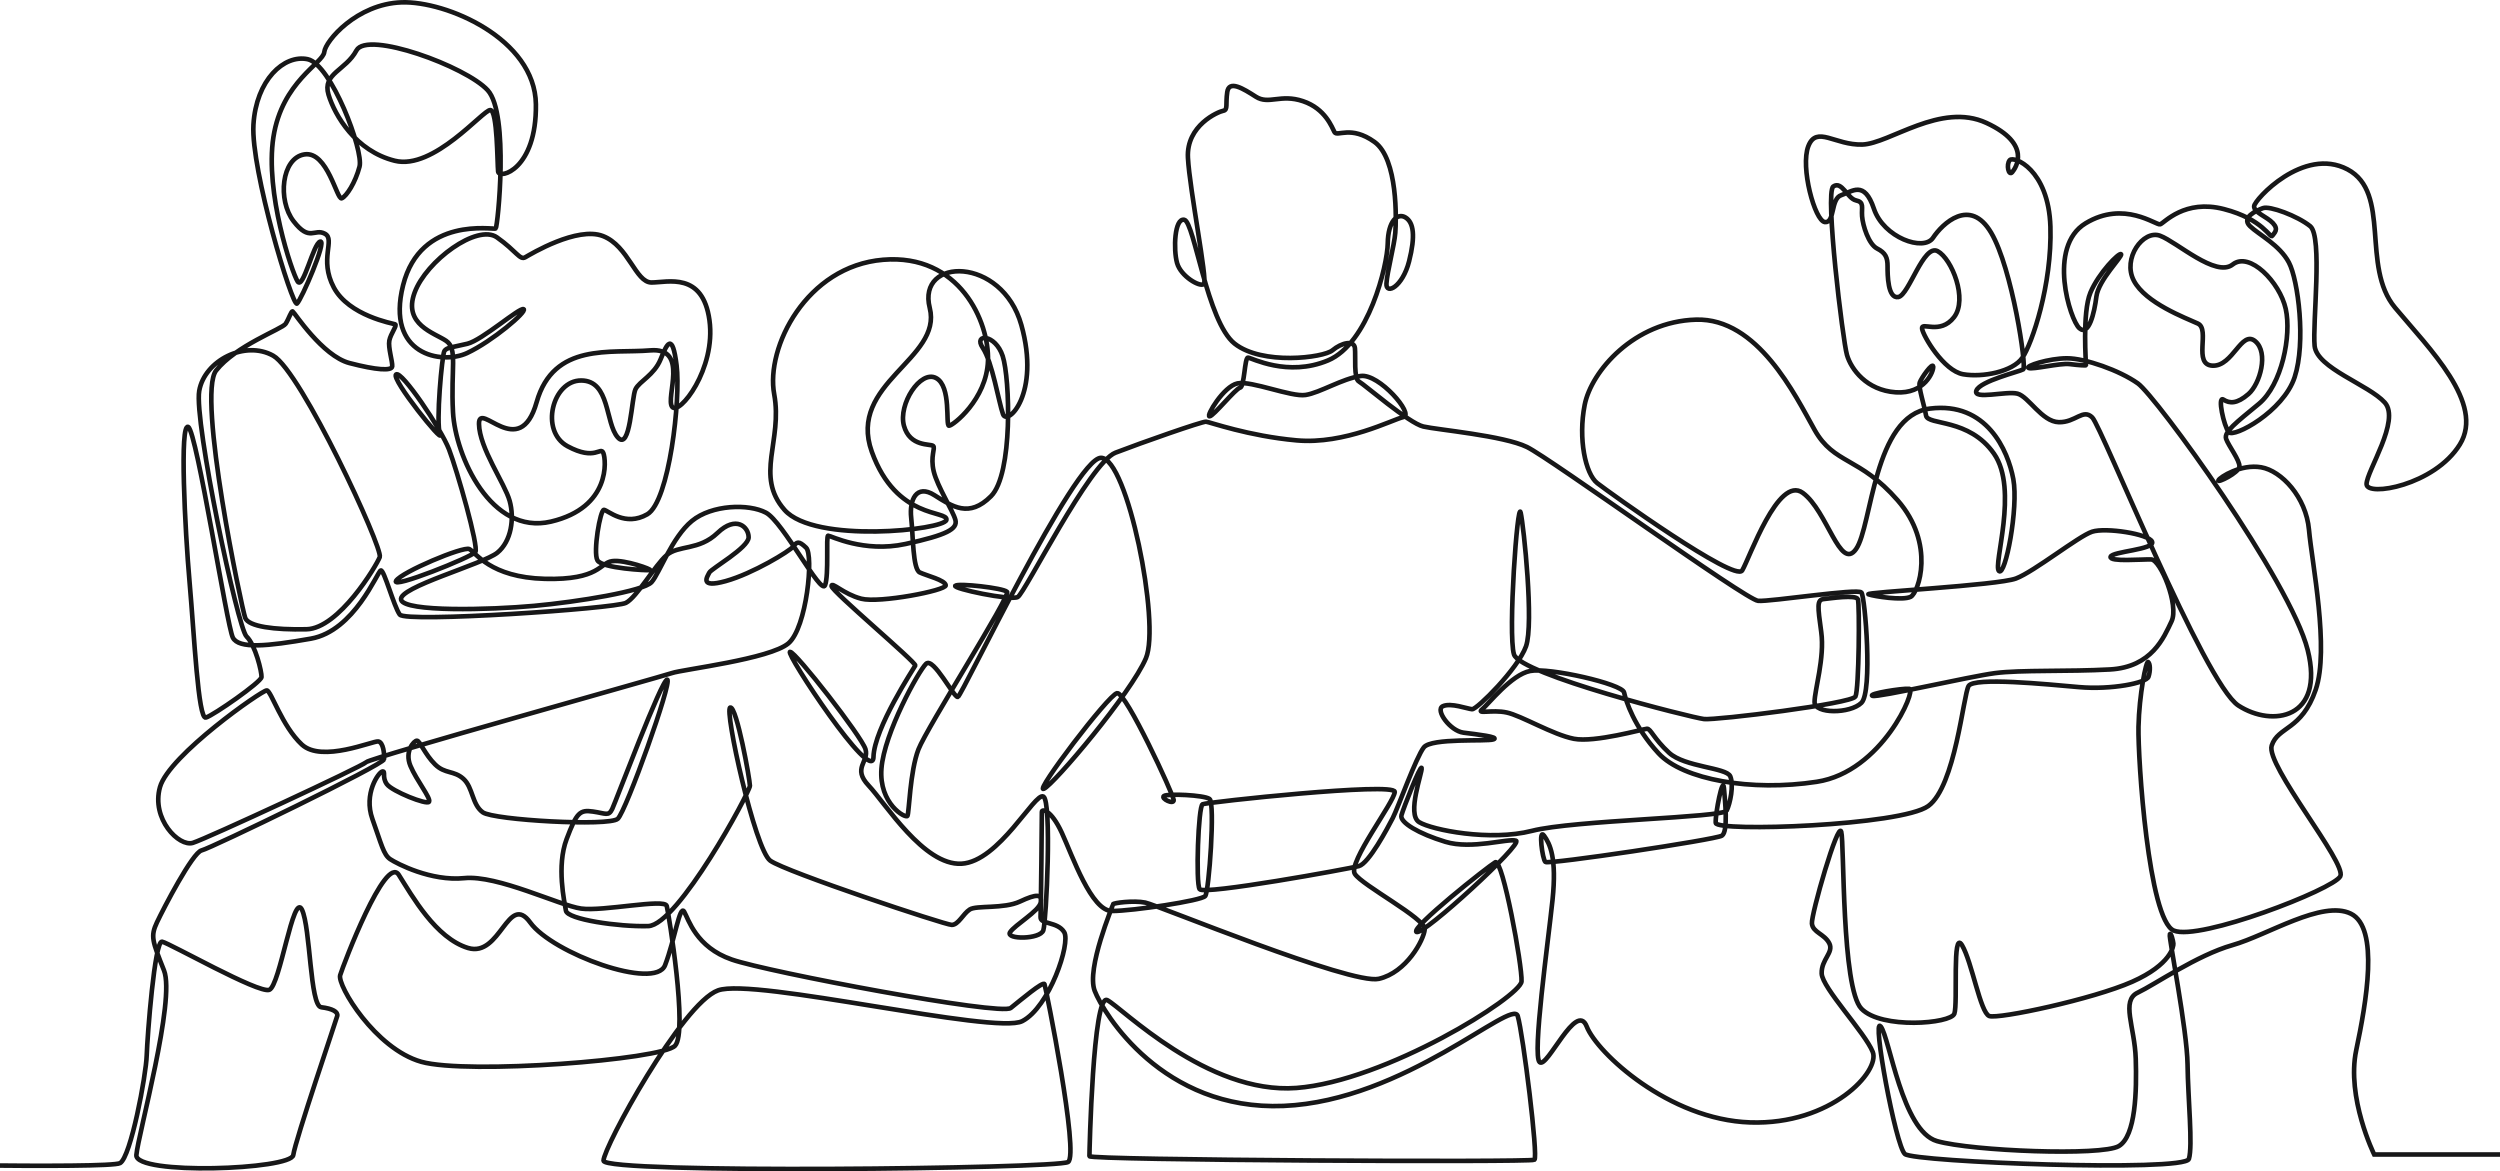<?xml version="1.0" encoding="UTF-8"?> <svg xmlns="http://www.w3.org/2000/svg" width="1080" height="506" viewBox="0 0 1080 506" fill="none"> <path d="M-72.119 502.459C-70.832 502.459 47.288 505.065 51.876 502.459C56.485 499.854 63.107 464.607 63.377 455.936C63.667 447.265 66.823 406.244 69.999 406.807C73.154 407.391 111.725 429.339 116.334 427.609C120.942 425.879 126.693 385.13 130.429 392.946C134.166 400.742 133.875 434.55 138.774 435.134C143.674 435.718 146.103 437.156 145.687 438.886C145.251 440.616 127.564 492.621 126.693 498.979C125.821 505.336 58.208 507.796 58.913 498.979C59.64 490.162 75.895 431.945 70.85 419.23C65.806 406.515 64.954 404.494 67.819 398.428C70.684 392.362 83.223 368.225 87.105 367.371C90.987 366.495 165.72 330.331 165.907 328.018C166.094 325.704 165.616 320.701 163.416 320.305C161.215 319.93 139.044 329.643 130.409 321.66C121.773 313.656 117.164 298.44 115.254 298.253C113.344 298.065 72.947 326.288 69.106 340.044C65.266 353.822 77.348 365.953 83.306 364.119C89.243 362.285 156.503 331.082 158.226 329.247C159.949 327.413 285.667 292.354 290.255 290.77C294.864 289.185 332.708 284.704 340.617 277.909C348.526 271.114 351.557 239.765 348.236 236.597C344.935 233.428 344.208 234.137 342.693 236.096C341.178 238.056 325.214 247.79 313.485 251.041C301.756 254.293 305.638 249.019 306.427 247.352C307.215 245.684 323.408 236.597 323.408 232.115C323.408 227.634 318.01 222.506 309.956 230.239C301.901 237.972 293.058 235.367 287.951 239.848C282.844 244.33 275.142 257.982 270.388 260.442C265.635 262.901 175.29 269.113 172.695 265.507C170.1 261.901 165.928 245.997 164.495 246.435C163.063 246.873 153.119 272.594 134.27 275.908C115.42 279.222 103.193 280.389 100.598 275.47C98.003 270.551 85.049 186.467 81.313 184.445C77.576 182.423 79.88 228.655 81.894 251.479C83.908 274.303 85.631 311.009 88.952 309.988C92.274 308.966 112.846 294.667 112.971 292.5C113.116 290.332 110.314 278.555 106.494 274.949C102.674 271.343 83.762 181.986 86.067 168.833C88.371 155.681 105.913 146.864 118.015 153.659C130.118 160.454 165.492 236.867 164.059 240.64C162.627 244.392 146.352 271.552 132.401 271.843C118.451 272.135 107.366 270.697 105.933 266.924C104.501 263.172 85.008 170.772 93.353 160.079C101.698 149.386 121.959 142.091 123.392 139.881C124.824 137.672 125.841 134.149 126.464 134.545C127.087 134.92 139.314 153.805 150.981 156.848C162.627 159.891 169.249 160.308 169.436 158.286C169.623 156.264 167.609 150.095 168.19 147.114C168.772 144.133 171.74 140.465 170.682 140.09C169.623 139.714 150.732 136.421 144.213 124.207C137.695 111.971 144.982 103.509 140.373 100.987C135.764 98.485 133.855 104.655 126.838 95.588C119.842 86.542 121.565 68.241 131.53 66.698C141.515 65.156 145.542 86.625 147.639 85.666C149.735 84.708 153.493 78.934 155.32 71.993C157.146 65.052 143.051 27.679 132.879 25.574C122.707 23.448 110.625 34.536 109.483 53.9C108.341 73.264 126.36 132.773 128.291 131.148C130.201 129.501 141.328 103.801 138.359 104.363C135.391 104.947 130.969 125.353 128.582 121.601C126.174 117.849 114.382 83.165 118.119 59.195C121.856 35.203 139.605 27.325 140.082 22.489C140.56 17.674 154.178 1.687 173.463 1.02C192.749 0.353 231.112 16.715 231.506 45.042C231.88 73.368 215.584 77.6 215.189 74.119C214.816 70.659 214.899 47.731 211.826 47.543C208.754 47.355 187.372 73.639 170.536 69.45C153.7 65.26 144.629 49.94 141.909 40.852C139.169 31.743 149.383 30.451 153.991 21.78C158.6 13.109 201.322 28.721 210.685 38.976C220.047 49.231 215.003 98.069 214.131 98.715C213.259 99.361 181.705 93.108 174.128 123.248C166.55 153.388 190.818 157.64 201.758 152.533C212.698 147.427 227.853 134.524 226.213 133.566C224.573 132.607 208.277 146.947 201.945 148.49C195.613 150.032 192.936 150.032 191.96 151.658C190.984 153.284 188.223 182.861 190.091 187.634C191.96 192.408 168.792 163.643 171.097 161.767C173.401 159.891 190.527 185.175 193.973 194.138C197.42 203.1 206.927 236.326 205.35 238.493C203.772 240.661 168.792 254.668 171.097 250.916C173.401 247.164 200.16 235.888 202.755 237.201C205.35 238.493 211.681 249.478 235.409 250.062C259.158 250.645 259.012 243.121 264.472 242.412C269.932 241.682 282.076 246.122 280.83 246.31C279.585 246.497 260.071 245.539 258.099 242.078C256.127 238.618 259.303 220.067 260.922 220.255C262.562 220.443 270.139 227.675 279.626 222.173C289.113 216.691 294.116 172.377 292.289 157.828C290.463 143.279 288.158 148.385 285.377 155.222C282.595 162.059 276.263 164.665 274.54 168.125C272.817 171.585 272.34 195.18 266.859 188.927C261.4 182.674 263.6 164.456 251.124 164.373C238.647 164.268 233.084 186.238 245.187 192.783C257.269 199.328 259.386 192.679 260.632 195.68C261.877 198.661 263.891 219.275 238.004 225.341C212.096 231.406 196.714 197.014 195.697 178.109C194.679 159.183 197.793 150.741 192.749 147.26C187.704 143.8 174.045 140.256 179.089 126.458C184.134 112.659 206.221 96.547 214.691 102.55C223.182 108.553 224.552 112.513 226.918 111.138C229.285 109.762 249.359 97.693 260.445 101.966C271.53 106.218 274.54 122.039 281.453 122.039C288.366 122.039 303.603 117.266 306.489 138.36C309.374 159.454 293.39 179.672 290.38 175.774C287.349 171.876 297.853 149.907 280.893 151.366C263.912 152.804 239.166 147.76 231.818 173.752C224.469 199.745 206.782 172.731 206.927 183.153C207.073 193.554 218.054 208.791 220.172 216.378C222.289 223.965 220.898 233.866 214.857 238.764C208.816 243.683 171.699 253.793 173.276 259.129C174.854 264.465 211.702 263.464 230.697 261.734C249.691 260.004 278.028 255.377 281.495 251.479C284.941 247.581 290.276 232.115 298.912 225.049C307.548 217.962 323.511 217.545 330.902 221.485C338.292 225.424 354.692 257.336 356.415 252.855C358.138 248.373 356.747 231.406 357.764 231.406C358.781 231.406 373.168 238.91 391.145 235.012C409.123 231.115 413.731 228.509 412.735 224.611C411.718 220.714 404.971 210.271 403.372 203.663C401.795 197.056 404.182 193.637 403.123 192.637C402.065 191.616 393.055 193.221 390.502 183.924C387.969 174.628 397.601 159.745 404.369 163.31C411.136 166.874 408.355 183.924 409.974 183.924C411.614 183.924 426.228 172.606 426.81 155.848C427.391 139.089 414.582 109.47 381.492 112.221C348.402 114.973 330.694 150.074 334.452 170.292C338.188 190.511 325.961 205.539 338.915 220.276C351.869 235.012 407.981 228.947 408.853 224.611C409.725 220.276 387.263 224.757 376.614 195.138C365.964 165.519 407.254 155.118 401.649 133.024C396.044 110.929 432.871 110.637 441.217 140.381C449.562 170.146 435.176 184.153 433.307 178.963C431.439 173.752 428.699 156.431 424.526 150.22C420.354 144.008 429.986 144.154 433.162 153.826C436.317 163.497 437.625 204.831 428.118 214.356C418.631 223.882 411.427 218.838 403.663 213.918C395.899 208.999 392.785 215.899 393.636 223.694C394.487 231.49 394.301 245.851 397.332 247.289C400.362 248.728 408.272 250.583 408.562 252.834C408.853 255.085 379.831 260.671 372.067 258.649C364.303 256.627 359.176 251.041 359.217 253.209C359.259 255.377 396.044 286.288 395.401 287.518C394.757 288.748 377.631 314.615 377.34 327.038C377.05 339.461 338.998 281.744 341.302 281.598C343.606 281.452 372.254 318.179 373.894 323.661C375.534 329.143 368.04 331.749 375.244 339.357C382.447 346.965 399.075 373.978 415.33 373.124C431.584 372.269 446.988 342.212 450.724 344.088C454.461 345.964 452.011 397.824 450.724 401.867C449.437 405.911 434.325 405.911 436.338 402.743C438.352 399.574 448.856 393.634 449.583 389.882C450.309 386.13 447.714 386.13 440.656 389.444C433.598 392.758 421.807 391.028 418.921 392.904C416.036 394.78 414.022 399.554 411.157 399.554C408.272 399.554 339.351 376.584 332.749 371.81C326.127 367.037 312.758 306.215 315.478 305.652C318.218 305.069 323.968 336.855 323.968 339.461C323.968 342.066 292.891 399.699 280.021 400.075C267.15 400.429 245.124 397.177 244.481 393.425C243.837 389.674 240.37 374.145 244.771 362.514C249.152 350.883 250.522 349.799 256.148 350.591C261.753 351.383 262.915 352.759 264.493 349.445C266.07 346.131 286.062 292.854 288.262 293.625C290.463 294.396 270.513 350.362 266.88 353.718C263.226 357.095 213.259 354.302 208.567 350.925C203.876 347.548 204.353 340.232 200.222 336.48C196.091 332.728 192.25 334.458 187.953 330.227C183.635 325.996 181.373 320.014 180.127 319.972C178.881 319.93 174.667 324.537 177.304 330.852C179.94 337.168 186.23 344.818 185.358 346.36C184.486 347.903 169.332 341.816 167.111 338.752C164.89 335.688 166.758 332.978 165.16 333.291C163.582 333.625 156.96 342.837 160.883 353.822C164.807 364.807 165.679 369.226 168.564 371.164C171.45 373.082 186.168 380.794 200.554 379.356C214.94 377.918 241.699 391.195 251.062 392.508C260.424 393.801 287.224 388.069 288.034 391.362C288.843 394.634 297.251 445.681 291.625 451.746C286.02 457.812 201.841 464.315 181.975 458.687C162.129 453.06 145.625 425.692 146.954 421.273C148.303 416.833 166.53 368.871 172.28 377.938C178.03 387.006 188.202 405.286 202.215 409.538C216.227 413.769 219.487 385.276 229.077 398.553C238.668 411.831 283.072 428.026 287.307 416.958C291.542 405.89 293.639 390.57 295.549 393.842C297.459 397.115 300.635 409.163 316.163 414.54C331.711 419.939 432.332 438.907 436.65 435.447C440.968 431.987 450.662 423.795 451.223 425.15C451.783 426.505 466.377 499.124 461.395 502.001C456.412 504.898 260.715 507.212 260.715 501.417C260.715 495.644 294.677 433.425 310.205 427.839C325.753 422.252 429.924 447.14 441.611 441.137C453.299 435.134 462.619 407.433 459.734 402.701C456.848 397.99 449.375 399.47 449.52 396.198C449.666 392.925 450.143 352.009 450.081 350.716C450.019 349.424 453.984 349.528 458.696 359.742C463.388 369.955 471.463 393.551 480.369 393.551C489.295 393.551 519.022 389.111 520.662 387.089C522.302 385.067 524.98 346.881 522.531 345.151C520.081 343.421 504.325 342.775 502.809 343.859C501.294 344.943 507.21 347.84 507.044 345.589C506.899 343.338 486.327 298.774 482.59 299.441C478.853 300.087 446.697 342.525 450.911 340.774C455.125 339.044 488.714 299.357 495.045 284.329C501.377 269.301 486.991 197.639 475.615 197.785C464.239 197.931 415.517 300.691 413.794 301.087C412.071 301.483 403.248 283.745 400.072 286.747C396.896 289.748 381.949 316.699 380.786 332.02C379.624 347.34 391.291 353.697 392.017 352.467C392.744 351.238 393.097 333.187 396.771 323.724C400.445 314.261 436.691 257.336 435.051 255.669C433.39 254.001 413.98 251.854 412.673 253.042C411.365 254.23 436.567 259.566 439.66 257.92C442.753 256.252 470.695 199.891 481.905 195.555C493.136 191.22 519.355 182.027 520.995 182.173C522.635 182.319 539.284 188.364 560.147 190.24C581.01 192.116 601.603 181.214 606.315 180.151C611.007 179.088 595.77 161.267 587.798 162.434C579.826 163.581 570.236 169.667 564.008 170.626C557.78 171.585 540.654 164.394 534.613 165.623C528.572 166.853 520.87 179.922 522.531 179.86C524.192 179.797 533.762 167.874 535.692 167.499C537.644 167.145 537.644 154.43 539.138 154.493C540.654 154.555 556.244 163.018 573.702 155.702C591.161 148.385 599.361 114.764 599.506 105.093C599.652 95.421 603.741 91.794 607.208 93.962C610.675 96.13 611.526 101.841 608.723 112.888C605.921 123.936 598.655 127.562 598.946 122.497C599.236 117.432 602.329 106.031 602.765 100.611C603.201 95.192 603.949 68.637 593.777 61.321C583.605 54.005 577.667 59.195 576.505 57.09C575.363 54.963 572.581 46.98 562.887 43.708C553.192 40.435 548.106 45.355 542.543 41.79C536.979 38.226 530.938 34.474 530.17 39.768C529.402 45.063 530.544 47.48 528.447 47.856C526.33 48.231 512.421 54.109 513.189 68.178C513.957 82.248 521.721 121.143 520.102 122.685C518.462 124.227 510.117 119.413 508.498 113.639C506.858 107.865 507.356 93.983 511.653 94.963C515.971 95.922 521.431 138.985 533.326 148.427C545.221 157.869 571.689 154.597 575.633 151.324C579.557 148.052 584.933 146.801 585.328 150.366C585.701 153.93 584.746 163.56 587.051 164.81C589.355 166.061 608.64 182.819 614.868 184.258C621.096 185.696 649.598 188.197 659.667 193.116C669.735 198.035 754.204 259.15 759.519 259.566C764.833 259.983 802.532 254.084 804.131 255.96C805.708 257.836 809.03 298.878 804.131 303.63C799.231 308.403 783.89 308.487 783.89 303.297C783.89 298.107 788.312 284.225 786.776 273.052C785.24 261.88 784.866 259.087 787.835 258.795C790.803 258.503 801.847 256.773 802.615 258.899C803.383 261.026 803.093 297.815 801.556 300.9C800.02 303.985 741.313 311.197 736.144 310.634C730.954 310.05 656.719 291.374 654.041 282.703C651.363 274.032 655.577 215.482 656.926 221.443C658.276 227.404 662.677 269.592 659.231 279.222C655.785 288.852 637.994 306.528 635.96 306.382C633.925 306.236 626.742 303.484 623.296 305.089C619.85 306.673 626.452 315.782 632.223 316.512C637.973 317.241 648.041 318.388 645.177 319.409C642.312 320.43 618.418 318.68 615.096 322.869C611.775 327.059 603.969 348.882 601.686 353.364C599.382 357.845 591.327 373.019 587.009 374.166C582.691 375.312 519.957 386.735 518.234 384.129C516.511 381.524 517.652 348.299 519.521 347.423C521.389 346.548 602.682 337.752 602.537 342.087C602.392 346.423 582.255 372.561 585.265 377.48C588.296 382.399 615.906 396.844 615.491 401.471C615.076 406.099 607.582 420.106 595.645 422.857C583.708 425.608 499.82 390.924 494.776 389.924C489.731 388.902 480.825 390.07 480.825 390.653C480.825 391.237 469.179 418.396 472.916 428.068C476.653 437.739 502.27 479.927 554.5 477.76C606.73 475.592 653.356 431.09 655.66 438.907C657.964 446.702 664.587 499.875 662.864 501.021C661.141 502.168 470.633 501.209 470.633 499.479C470.633 497.749 472.169 428.985 478.313 432.049C484.458 435.134 521.514 472.903 560.043 470.006C598.572 467.108 656.926 430.507 657.3 423.962C657.674 417.417 649.121 370.706 645.966 372.498C642.81 374.312 609.014 401.075 611.941 402.618C614.868 404.16 658.276 364.328 654.913 363.181C651.55 362.035 635.814 367.121 624.417 363.66C613 360.2 604.572 355.281 605.423 352.196C606.274 349.111 613.664 330.227 614.142 331.769C614.619 333.312 607.519 351.8 613.083 355.177C618.646 358.554 643.786 363.556 661.805 358.929C679.845 354.302 744.385 353.239 745.922 350.175C747.458 347.09 749.077 339.106 747.458 335.334C745.818 331.582 727.799 331.394 721.073 325.224C714.347 319.055 713.101 314.719 711.482 314.823C709.842 314.928 688.937 320.889 679.928 319.159C670.918 317.429 657.196 309.133 650.865 307.799C644.533 306.444 637.579 308.674 640.319 306.402C643.059 304.131 652.858 291.457 661.058 289.853C669.257 288.268 700.832 295.46 701.6 299.128C702.369 302.797 705.918 313.969 716.464 325.412C727.01 336.876 756.654 342.066 784.866 337.731C813.078 333.395 828.024 297.857 824.869 297.565C821.714 297.273 806.746 299.732 808.905 300.608C811.064 301.483 850.777 292.229 861.862 290.79C872.948 289.352 893.375 290.207 911.498 289.206C929.62 288.206 934.81 275.345 938.111 268.404C941.412 261.463 933.357 241.828 929.33 241.682C925.302 241.537 911.207 242.829 911.768 240.536C912.349 238.222 931.053 237.409 929.704 234.033C928.354 230.656 909.65 227.78 903.796 229.697C897.942 231.615 878.76 246.935 870.892 249.916C863.025 252.896 804.712 255.877 807.203 256.753C809.694 257.628 822.067 259.546 825.43 257.816C828.793 256.086 836.266 234.992 819.762 216.107C803.259 197.223 792.319 200.703 783.89 185.675C775.462 170.647 759.332 137.317 732.677 138.089C706.001 138.86 687.443 160.329 684.578 174.92C681.713 189.51 684.868 204.685 690.038 208.728C695.227 212.772 749.471 251.646 752.627 246.435C755.782 241.224 768.175 205.122 778.804 212.918C789.454 220.714 794.913 247.018 801.826 237.18C808.739 227.363 809.3 179.526 833.775 176.504C858.229 173.461 867.446 194.555 869.751 206.977C872.055 219.4 866.305 249.165 863.564 246.706C860.824 244.246 872.2 211.459 861.405 195.993C850.611 180.527 832.778 183.862 832.052 179.526C831.325 175.191 828.668 167.249 829.312 165.29C829.955 163.33 834.917 156.327 835.145 158.349C835.373 160.371 831.554 170.334 818.953 169.479C806.373 168.604 799.667 159.516 797.882 153.305C796.076 147.093 788.312 83.165 791.986 80.56C795.661 77.954 798.11 85.771 801.764 86.563C805.438 87.355 804.131 89.46 804.421 93.42C804.712 97.401 807.224 105.489 810.898 107.365C814.572 109.241 815.424 111.263 815.424 115.015C815.424 118.766 815.486 129.167 820.094 128.313C824.703 127.437 830.952 105.197 837.076 108.511C843.199 111.825 850.175 129.251 844.134 137.046C838.093 144.842 829.893 138.776 830.329 141.966C830.765 145.134 839.691 160.246 848.099 161.684C856.506 163.122 869.46 160.6 873.633 154.597C877.805 148.594 886.524 123.039 885.777 97.985C885.009 72.952 869.854 67.261 868.214 69.179C866.574 71.097 867.737 76.203 869.273 74.39C870.809 72.556 877.909 62.259 858.146 53.108C838.383 43.958 816.316 62.071 804.525 62.446C792.734 62.822 784.762 54.067 781.212 63.113C777.662 72.16 783.994 95.505 788.374 95.942C792.754 96.38 790.741 85.833 795.432 84.311C800.103 82.79 805.355 77.662 809.528 90.169C813.701 102.675 831.035 108.803 835.062 102.737C839.089 96.672 851.026 85.041 860.16 100.507C869.294 115.973 875.584 158.578 874.048 159.558C872.512 160.517 855.448 164.56 853.808 168.708C852.168 172.856 866.761 168.812 871.557 170.063C876.352 171.314 882.102 182.194 889.389 182.382C896.675 182.569 899.852 176.316 903.879 180.36C907.906 184.404 952.31 295.272 966.987 304.798C981.664 314.323 1004.4 310.571 996.922 280.806C989.449 251.041 931.406 171.209 923.538 165.623C915.67 160.037 900.848 154.785 892.939 154.785C885.029 154.785 874.608 158.203 876.352 158.974C878.075 159.745 889.929 156.765 894.101 157.286C898.274 157.807 901.097 157.953 901.159 157.765C901.201 157.578 899.457 135.045 903.049 126.437C906.64 117.849 915.504 108.949 916.293 109.824C917.082 110.7 906.515 120.955 905.644 128.104C904.772 135.254 902.343 145.301 898.315 141.82C894.288 138.36 884.282 106.573 900.973 96.463C917.663 86.354 931.468 97.485 933.212 96.901C934.956 96.318 943.716 85.916 960.759 90.335C977.803 94.734 980.751 103.196 981.623 101.883C982.494 100.57 984.508 99.215 981.913 96.401C979.318 93.587 973.713 91.857 973.775 89.106C973.838 86.354 995.116 63.155 1014.11 73.16C1033.11 83.186 1019.86 115.16 1034.64 132.878C1049.42 150.595 1073.59 174.294 1062.65 192.012C1051.71 209.729 1022.35 214.731 1022.35 209.145C1022.35 203.559 1037.13 181.59 1030.22 173.898C1023.31 166.207 1000.87 159.057 999.911 149.428C998.956 139.798 1003.46 102.133 998.002 97.714C992.542 93.295 980.481 88.814 977.574 89.918C974.668 91.002 968.087 93.962 972.011 97.714C975.934 101.466 984.778 105.802 988.805 113.41C992.832 121.018 996.195 147.989 991.296 162.914C986.397 177.838 964.911 189.302 962.815 186.696C960.697 184.091 957.832 170.897 960.51 172.627C963.188 174.357 966.364 174.544 971.347 170.209C976.329 165.873 980.169 152.304 974.232 147.385C968.295 142.466 964.641 158.265 955.902 157.974C947.162 157.682 954.947 142.278 949.466 139.777C944.007 137.276 926.922 130.918 921.836 121.288C916.75 111.659 925.863 99.132 933.15 101.841C940.436 104.551 957.23 120.038 964.517 114.264C971.803 108.49 984.861 121.872 987.435 133.44C990.009 145.009 985.712 166.29 975.831 174.461C965.949 182.632 960.676 186.592 961.673 189.573C962.69 192.554 967.714 198.973 967.423 201.621C967.132 204.268 957.729 208.853 958.351 207.499C958.974 206.144 968.046 200.37 976.806 201.871C985.588 203.371 996.237 214.731 997.483 228.884C998.728 243.037 1006.41 280.369 1000.37 297.982C994.327 315.595 984.114 313.719 981.373 322.098C978.633 330.477 1013.88 372.853 1011.02 378.543C1008.15 384.233 950.027 406.62 939.087 402.013C928.147 397.386 923.538 327.851 923.829 313.99C924.119 300.129 927.129 285.267 928.001 285.996C928.873 286.726 929.018 289.686 928.147 292.354C927.275 295.022 912.183 298.065 898.149 296.835C884.116 295.605 852.749 292.437 850.444 296.335C848.14 300.233 844.694 339.669 833.027 348.194C821.381 356.719 741.438 359.492 741.188 355.511C740.939 351.529 744.261 335 744.738 340.399C745.216 345.797 746.648 359.283 743.866 361.013C741.085 362.743 668.946 373.54 667.617 372.373C666.289 371.206 664.545 357.532 667.036 361.013C669.527 364.473 672.6 370.456 670.69 388.756C668.78 407.057 661.867 455.978 665.126 458.875C668.386 461.772 681.049 432.091 685.47 443.471C689.892 454.831 720.969 483.721 756.073 484.888C791.177 486.055 812.289 462.731 809.03 454.456C805.77 446.181 787.149 426.713 786.963 420.543C786.776 414.374 792.339 411.497 790.222 407.453C788.104 403.41 783.122 402.826 782.749 398.97C782.375 395.114 794.062 354.468 795.412 359.283C796.761 364.098 795.515 426.796 804.131 435.759C812.766 444.722 842.701 442.263 844.279 437.927C845.857 433.591 843.262 401.096 847.58 408.308C851.898 415.541 855.489 437.489 859.371 438.928C863.253 440.366 904.19 431.632 921.088 424.128C937.986 416.625 939.004 408.704 938.9 407.62C938.796 406.536 937.862 402.555 937.343 403.639C936.845 404.723 944.816 444.805 945.024 459.834C945.211 474.862 947.328 494.893 945.605 500.667C943.882 506.441 826.945 502.022 822.918 498.541C818.89 495.06 808.573 438.636 812.455 443.409C816.337 448.182 821.672 488.619 836.764 492.955C851.877 497.29 907.989 499.458 915.317 495.122C922.645 490.787 923.081 471.277 922.645 457.416C922.209 443.555 916.168 432.278 923.517 428.818C930.845 425.358 949.134 412.643 964.372 408.308C979.63 403.972 1003.21 388.652 1015.58 394.718C1027.96 400.783 1022.21 433.154 1017.89 453.664C1013.57 474.174 1025.65 498.749 1025.65 498.749H1152.12" stroke="#171718" stroke-width="2" stroke-miterlimit="10"></path> </svg> 